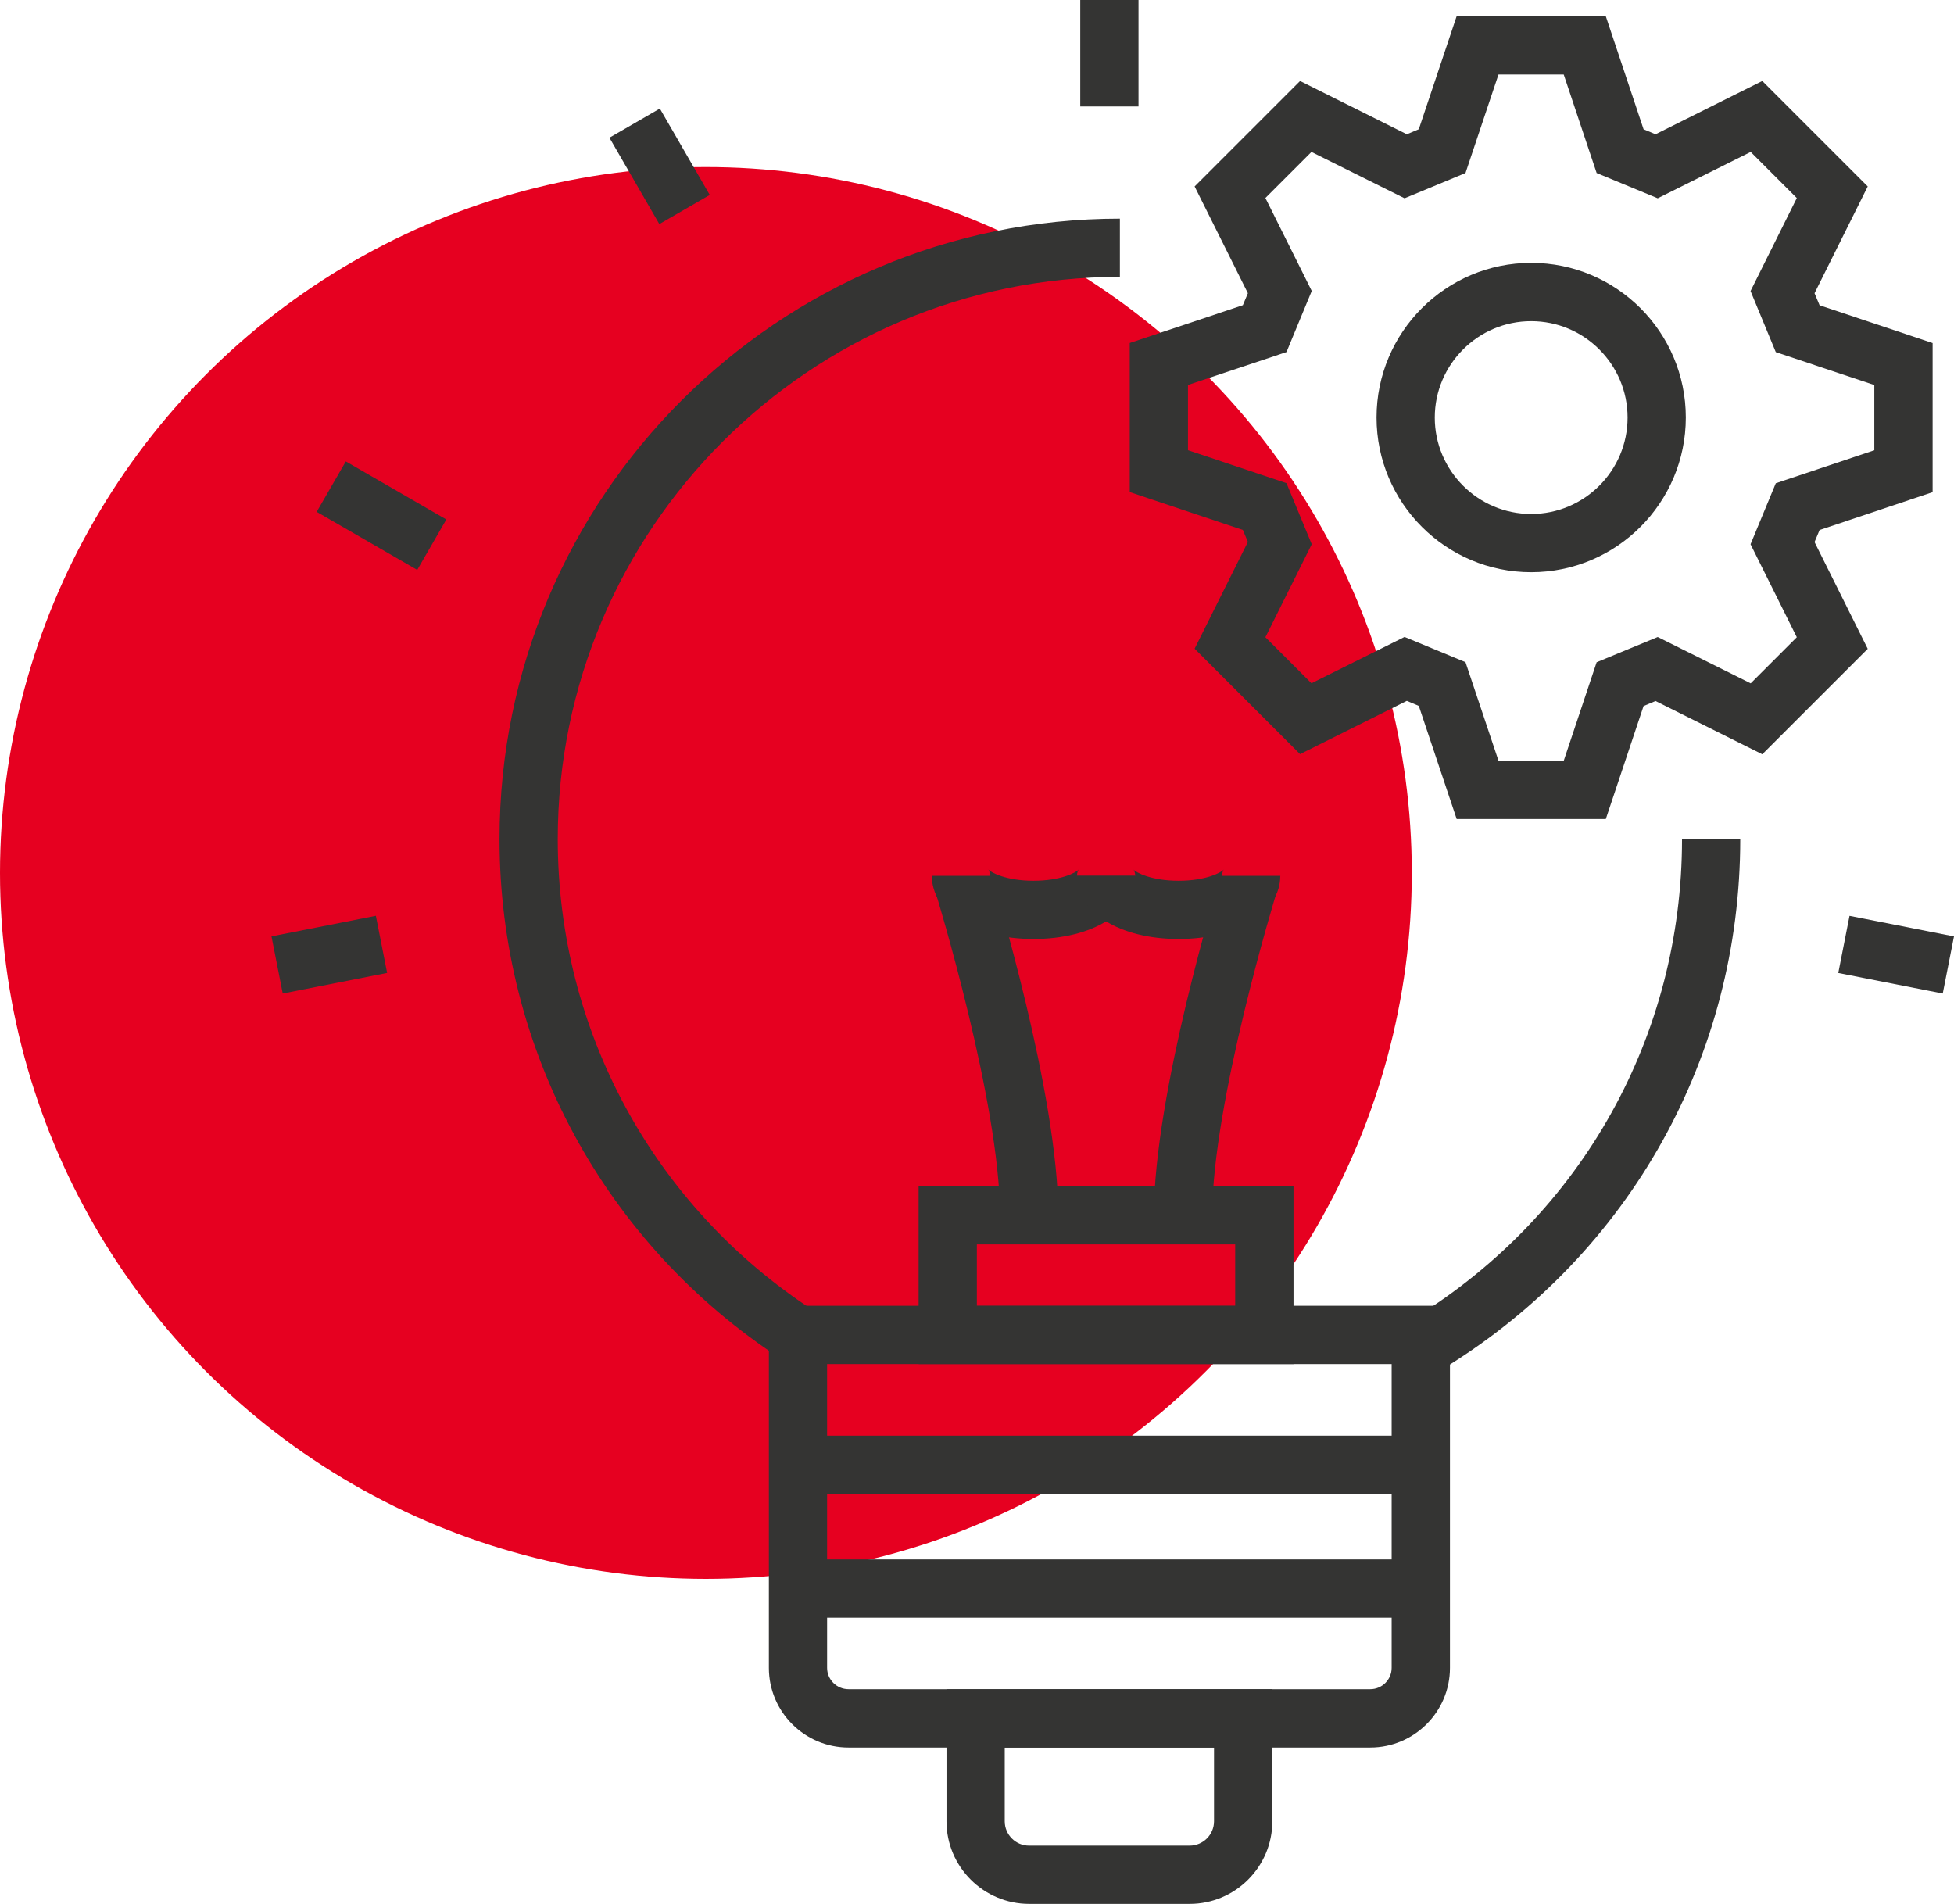 <svg xmlns="http://www.w3.org/2000/svg" id="Ebene_2" width="267.76" height="260.89" viewBox="0 0 267.76 260.89"><g id="Ebene_1-2"><g id="uuid-bc74657b-3162-46df-85d9-e7472de07d25"><circle cx="96.73" cy="119.62" r="96.73" style="fill:#e60020;"></circle><path d="m196.73,188.17l-4.07-6.86,1.33-.81c22.85-14.16,36.5-38.65,36.5-65.52h7.98c0,29.65-15.06,56.69-40.3,72.32l-1.45.87h.01Z" style="fill:#343433;"></path><path d="m107.14,186.28c-24.23-15.77-38.69-42.43-38.69-71.3,0-46.88,38.14-85.02,85.01-85.02v7.98c-42.47,0-77.03,34.56-77.03,77.04,0,26.16,13.11,50.32,35.06,64.61l-4.35,6.69h0Z" style="fill:#343433;"></path><path d="m187.77,239.46h-71.5c-6.02,0-10.91-4.9-10.91-10.91v-49.62h93.33v49.62c0,6.01-4.9,10.91-10.92,10.91Zm-74.43-52.54v41.63c0,1.61,1.32,2.92,2.93,2.92h71.5c1.61,0,2.93-1.31,2.93-2.92v-41.63s-77.36,0-77.36,0Z" style="fill:#343433;"></path><path d="m145.01,166.52h-7.98c0-15.44-8.72-43.89-8.81-44.18l7.63-2.35c.37,1.22,9.17,29.89,9.17,46.54h-.01Z" style="fill:#343433;"></path><path d="m141.62,128.67c-8.07,0-13.93-3.64-13.93-8.66h7.98c0-.47-.18-.78-.24-.86.35.41,2.47,1.54,6.19,1.54s5.85-1.12,6.2-1.54c-.06.08-.24.39-.24.86h7.98c0,5.02-5.86,8.66-13.94,8.66h0Z" style="fill:#343433;"></path><path d="m166.1,166.52h-7.98c0-16.65,8.79-45.32,9.17-46.54l7.63,2.35c-.09.29-8.81,28.75-8.81,44.18h-.01Z" style="fill:#343433;"></path><path d="m161.51,128.67c-8.07,0-13.93-3.64-13.93-8.66h7.98c0-.46-.18-.78-.24-.85.35.4,2.47,1.53,6.19,1.53s5.84-1.12,6.19-1.54c-.06.08-.24.39-.24.86h7.98c0,5.02-5.86,8.66-13.93,8.66h0Z" style="fill:#343433;"></path><path d="m163.02,260.89h-21.99c-6.24,0-11.33-5.08-11.33-11.32v-18.1h44.65v18.1c0,6.24-5.08,11.32-11.33,11.32Zm-25.34-21.43v10.11c0,1.84,1.5,3.34,3.34,3.34h21.99c1.85,0,3.35-1.5,3.35-3.34v-10.11h-28.68Z" style="fill:#343433;"></path><rect x="109.35" y="196.73" width="86.06" height="7.98" style="fill:#343433;"></rect><rect x="109.35" y="213.69" width="86.06" height="7.98" style="fill:#343433;"></rect><rect x="148.03" width="7.98" height="14.59" style="fill:#343433;"></rect><rect x="37.83" y="126.82" width="14.58" height="7.98" transform="translate(-24.44 11.2) rotate(-11.15)" style="fill:#343433;"></rect><rect x="255.84" y="123.53" width="7.98" height="14.59" transform="translate(81.31 360.51) rotate(-78.87)" style="fill:#343433;"></rect><rect x="86.39" y="15.95" width="7.98" height="13.67" transform="translate(.73 48.28) rotate(-30.02)" style="fill:#343433;"></rect><rect x="48.29" y="62.7" width="7.98" height="15.91" transform="translate(-35.05 80.61) rotate(-60)" style="fill:#343433;"></rect><path d="m177.25,186.92h-51.37v-24.39h51.37v24.39Zm-43.39-7.98h35.4v-8.42h-35.4v8.42h0Z" style="fill:#343433;"></path><path d="m220.04,112.23h-20.43l-5.19-15.5-1.64-.69-14.63,7.3-14.45-14.45,7.3-14.63-.69-1.64-15.5-5.19v-20.43l15.5-5.18.69-1.64-7.3-14.63,14.45-14.45,14.63,7.3,1.64-.69,5.19-15.5h20.43l5.18,15.5,1.64.69,14.63-7.3,14.45,14.45-7.29,14.63.69,1.65,15.49,5.18v20.43l-15.49,5.19-.69,1.65,7.29,14.63-14.45,14.45-14.63-7.3-1.64.69-5.18,15.5v-.02h0Zm-14.7-7.98h8.94l4.51-13.5,8.37-3.46,12.74,6.35,6.32-6.32-6.34-12.74,3.46-8.36,13.5-4.52v-8.94l-13.5-4.51-3.46-8.37,6.34-12.74-6.32-6.32-12.74,6.35-8.37-3.46-4.51-13.5h-8.94l-4.52,13.5-8.35,3.46-12.76-6.35-6.31,6.31,6.35,12.74-3.46,8.37-13.5,4.51v8.94l13.5,4.52,3.46,8.37-6.35,12.74,6.31,6.31,12.76-6.35,8.35,3.46,4.52,13.5h0Z" style="fill:#343433;"></path><path d="m209.82,78.41c-11.69,0-21.19-9.51-21.19-21.2s9.5-21.19,21.19-21.19,21.19,9.5,21.19,21.19-9.5,21.2-21.19,21.2Zm0-34.4c-7.28,0-13.21,5.93-13.21,13.21s5.93,13.21,13.21,13.21,13.21-5.92,13.21-13.21-5.93-13.21-13.21-13.21Z" style="fill:#343433;"></path></g></g></svg>